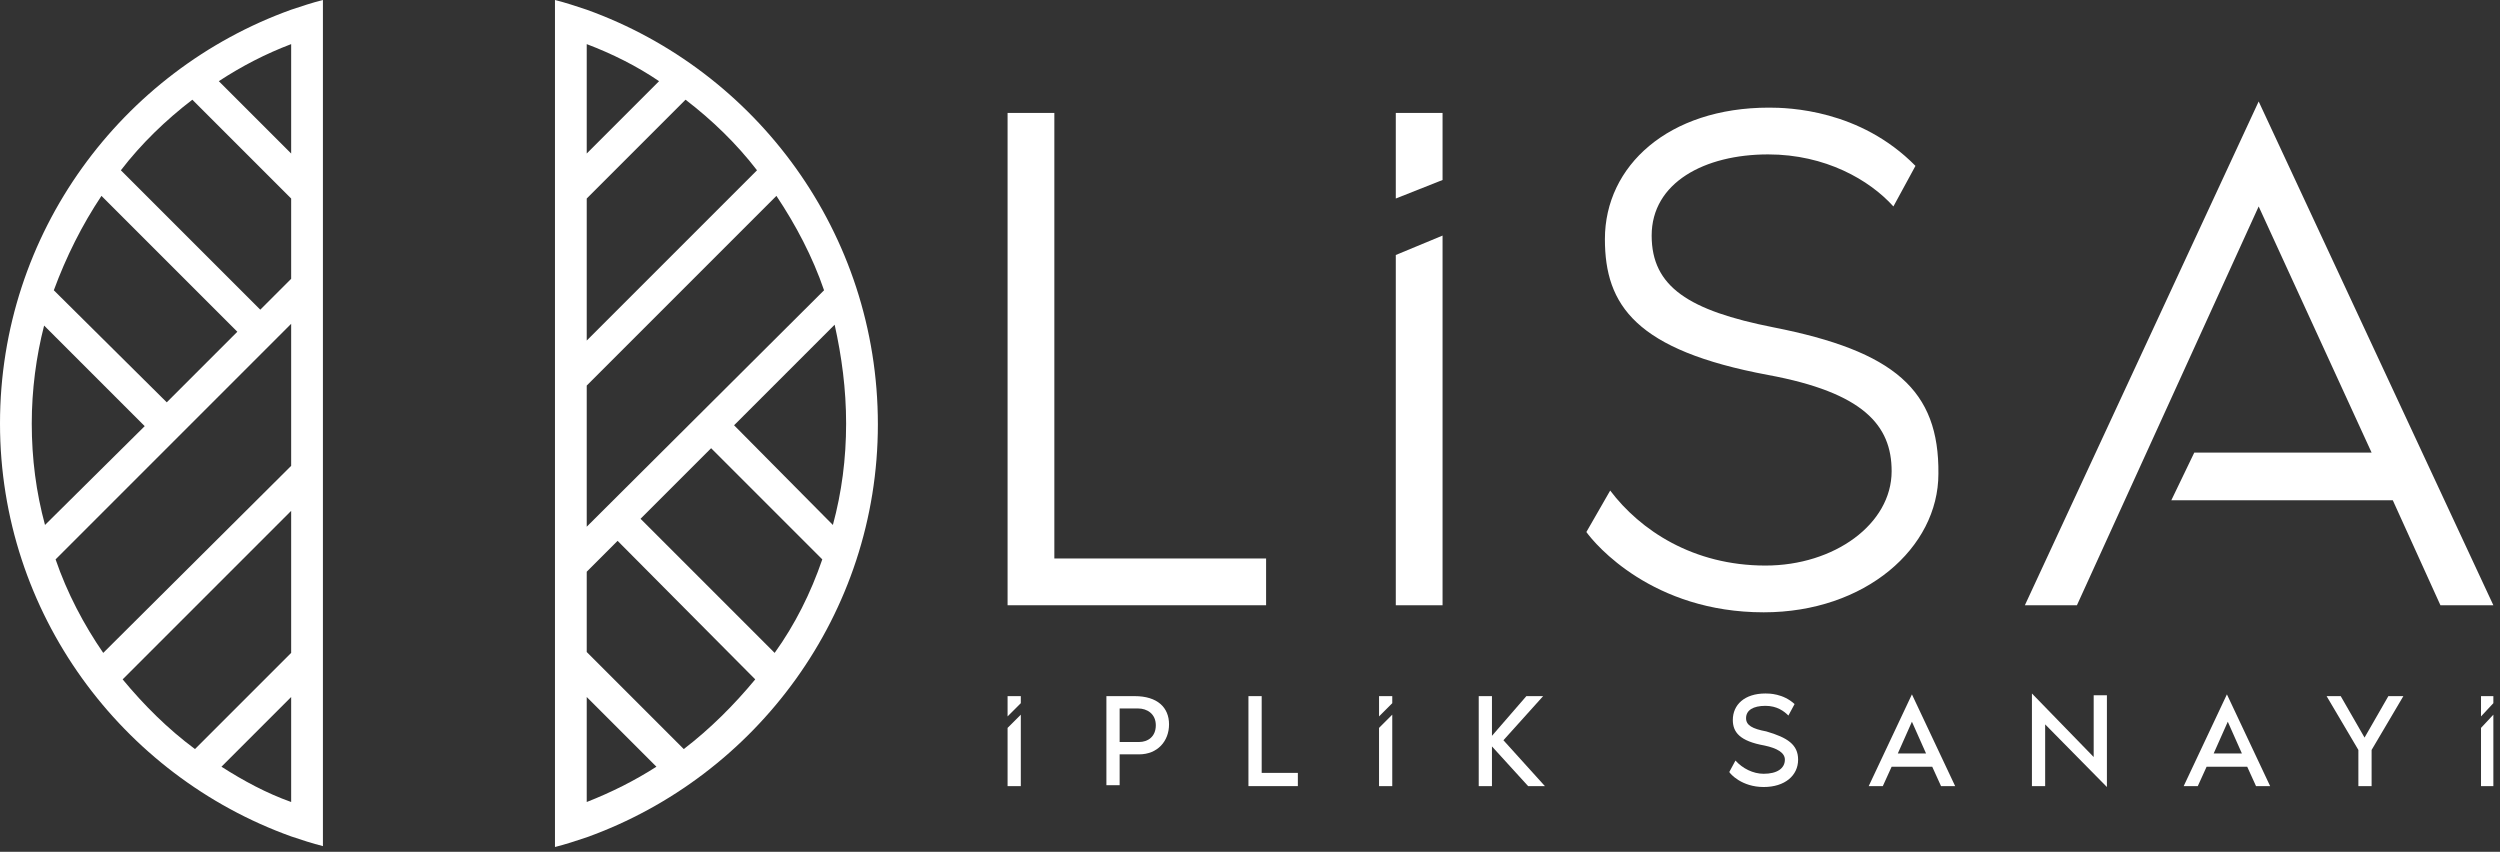 <svg xmlns="http://www.w3.org/2000/svg" width="226" height="77" viewBox="0 0 226 77" fill="none"><rect x="0" y="0" width="226" height="77" fill="#333333" stroke="none"/><path d="M95.313 10.209H91.085V54.715H114.455V50.487H95.313V10.209Z" fill="white"></path><path d="M160.317 29.591C152.66 28.075 149.31 25.922 149.31 21.296C149.31 16.51 154.095 13.958 159.838 13.958C165.022 13.958 169.01 16.271 171.164 18.663L173.158 14.995C168.133 9.89 161.673 9.73 159.918 9.73C150.825 9.73 145.083 14.995 145.083 21.615C145.083 27.597 147.874 31.664 159.838 33.898C168.452 35.493 171.004 38.444 171.004 42.591C171.004 47.377 165.82 51.126 159.599 51.126C153.059 51.126 148.273 47.935 145.561 44.346L143.408 48.095C144.205 49.211 149.39 55.353 159.439 55.353C168.612 55.353 175.232 49.53 175.232 42.831C175.311 35.254 171.244 31.744 160.317 29.591Z" fill="white"></path><path d="M204.184 9.172L183.048 54.715H187.754L204.184 18.663L214.393 40.916H198.362L196.288 45.223H216.308L220.615 54.715H225.4L204.184 9.172Z" fill="white"></path><path d="M126.18 17.946L130.407 16.271V10.209H126.18V17.946Z" fill="white"></path><path d="M126.18 54.715H130.407V21.296L126.18 23.051V54.715Z" fill="white"></path><path d="M105.681 65.482C105.681 66.997 104.645 68.194 102.97 68.194H101.215V70.985H100.019V62.93H102.571C104.645 62.93 105.681 63.967 105.681 65.482ZM104.485 65.562C104.485 64.525 103.687 64.046 102.89 64.046H101.215V67.077H102.97C103.767 67.077 104.485 66.599 104.485 65.562Z" fill="white"></path><path d="M117.326 69.869V71.065H112.859V62.93H114.056V69.869H117.326V69.869Z" fill="white"></path><path d="M139.659 71.065H138.143L134.873 67.476V71.065H133.677V62.93H134.873V66.519L137.984 62.93H139.499L135.91 66.918L139.659 71.065Z" fill="white"></path><path d="M162.549 68.673C162.549 70.109 161.353 71.146 159.439 71.146C157.445 71.146 156.408 69.95 156.328 69.79L156.886 68.753C157.525 69.471 158.482 69.95 159.439 69.95C160.635 69.95 161.353 69.471 161.353 68.673C161.353 68.035 160.635 67.636 159.518 67.397C157.285 66.998 156.647 66.201 156.647 65.084C156.647 63.728 157.684 62.691 159.598 62.691C159.917 62.691 161.193 62.691 162.23 63.648L161.672 64.685C161.273 64.287 160.635 63.808 159.598 63.808C158.482 63.808 157.844 64.207 157.844 64.925C157.844 65.563 158.402 65.882 159.678 66.121C161.592 66.679 162.549 67.317 162.549 68.673Z" fill="white"></path><path d="M174.673 69.311H171.004L170.206 71.066H168.93L172.838 62.77L176.747 71.066H175.47L174.673 69.311ZM174.115 68.114L172.838 65.243L171.562 68.114H174.115Z" fill="white"></path><path d="M184.882 65.483V71.066H183.686V62.691L189.269 68.434V62.851H190.465V71.146L184.882 65.483Z" fill="white"></path><path d="M203.147 69.311H199.478L198.68 71.066H197.404L201.313 62.77L205.221 71.066H203.945L203.147 69.311ZM202.668 68.114L201.392 65.243L200.116 68.114H202.668Z" fill="white"></path><path d="M217.264 62.93L214.393 67.795V71.065H213.197V67.795L210.325 62.93H211.601L213.755 66.678L215.908 62.93H217.264Z" fill="white"></path><path d="M92.281 63.568V62.93H91.085V64.764L92.281 63.568Z" fill="white"></path><path d="M91.085 65.802V71.066H92.281V64.606L91.085 65.802Z" fill="white"></path><path d="M125.861 63.568V62.93H124.665V64.764L125.861 63.568Z" fill="white"></path><path d="M124.664 65.802V71.066H125.86V64.606L124.664 65.802Z" fill="white"></path><path d="M224.283 65.802V71.066H225.4V64.606L224.283 65.802Z" fill="white"></path><path d="M225.4 63.568V62.93H224.283V64.764L225.4 63.568Z" fill="white"></path><path d="M53.04 0.877C52.083 0.558 51.126 0.239 50.169 0V3.031V73.538V76.569C51.126 76.33 52.083 76.011 53.04 75.692C68.354 70.188 79.36 55.513 79.36 38.364C79.36 21.056 68.354 6.381 53.04 0.877ZM76.489 38.285C76.489 41.475 76.09 44.506 75.293 47.457L66.36 38.444L75.452 29.352C76.09 32.223 76.489 35.174 76.489 38.285ZM74.495 26.241L53.04 47.616V34.855L70.188 17.707C71.943 20.339 73.458 23.21 74.495 26.241ZM68.433 15.394L53.04 30.787V17.946L61.973 9.013C64.366 10.847 66.599 13.001 68.433 15.394ZM59.58 7.338L53.04 13.878V3.988C55.353 4.865 57.586 5.982 59.58 7.338ZM53.04 63.01L59.341 69.311C57.347 70.587 55.273 71.624 53.04 72.501V63.01ZM61.813 67.716L53.04 58.942V51.684L55.831 48.892L68.274 61.415C66.36 63.728 64.206 65.881 61.813 67.716ZM70.028 59.022L57.905 46.898L64.286 40.518L74.335 50.567C73.299 53.598 71.863 56.47 70.028 59.022Z" fill="white"></path><path d="M0 38.285C0 55.433 11.007 70.109 26.321 75.612C27.278 75.931 28.235 76.25 29.192 76.489V73.458V3.031V0C28.235 0.239 27.278 0.558 26.321 0.877C11.007 6.381 0 21.056 0 38.285ZM17.387 9.013L26.321 17.946V25.204L23.529 27.995L10.927 15.394C12.761 13.001 14.995 10.847 17.387 9.013ZM9.172 17.707L21.455 29.989L15.075 36.37L4.865 26.241C5.982 23.21 7.418 20.339 9.172 17.707ZM4.068 47.457C3.27 44.506 2.871 41.475 2.871 38.285C2.871 35.254 3.27 32.223 3.988 29.431L13.081 38.524L4.068 47.457ZM5.025 50.567L26.321 29.272V42.113L9.332 59.022C7.577 56.47 6.062 53.598 5.025 50.567ZM11.087 61.415L26.321 46.181V59.022L17.627 67.716C15.154 65.881 13.001 63.728 11.087 61.415ZM20.02 69.311L26.321 63.01V72.501C24.087 71.704 22.014 70.587 20.02 69.311ZM26.321 13.878L19.78 7.338C21.854 5.982 24.008 4.865 26.321 3.988V13.878Z" fill="white"></path></svg>